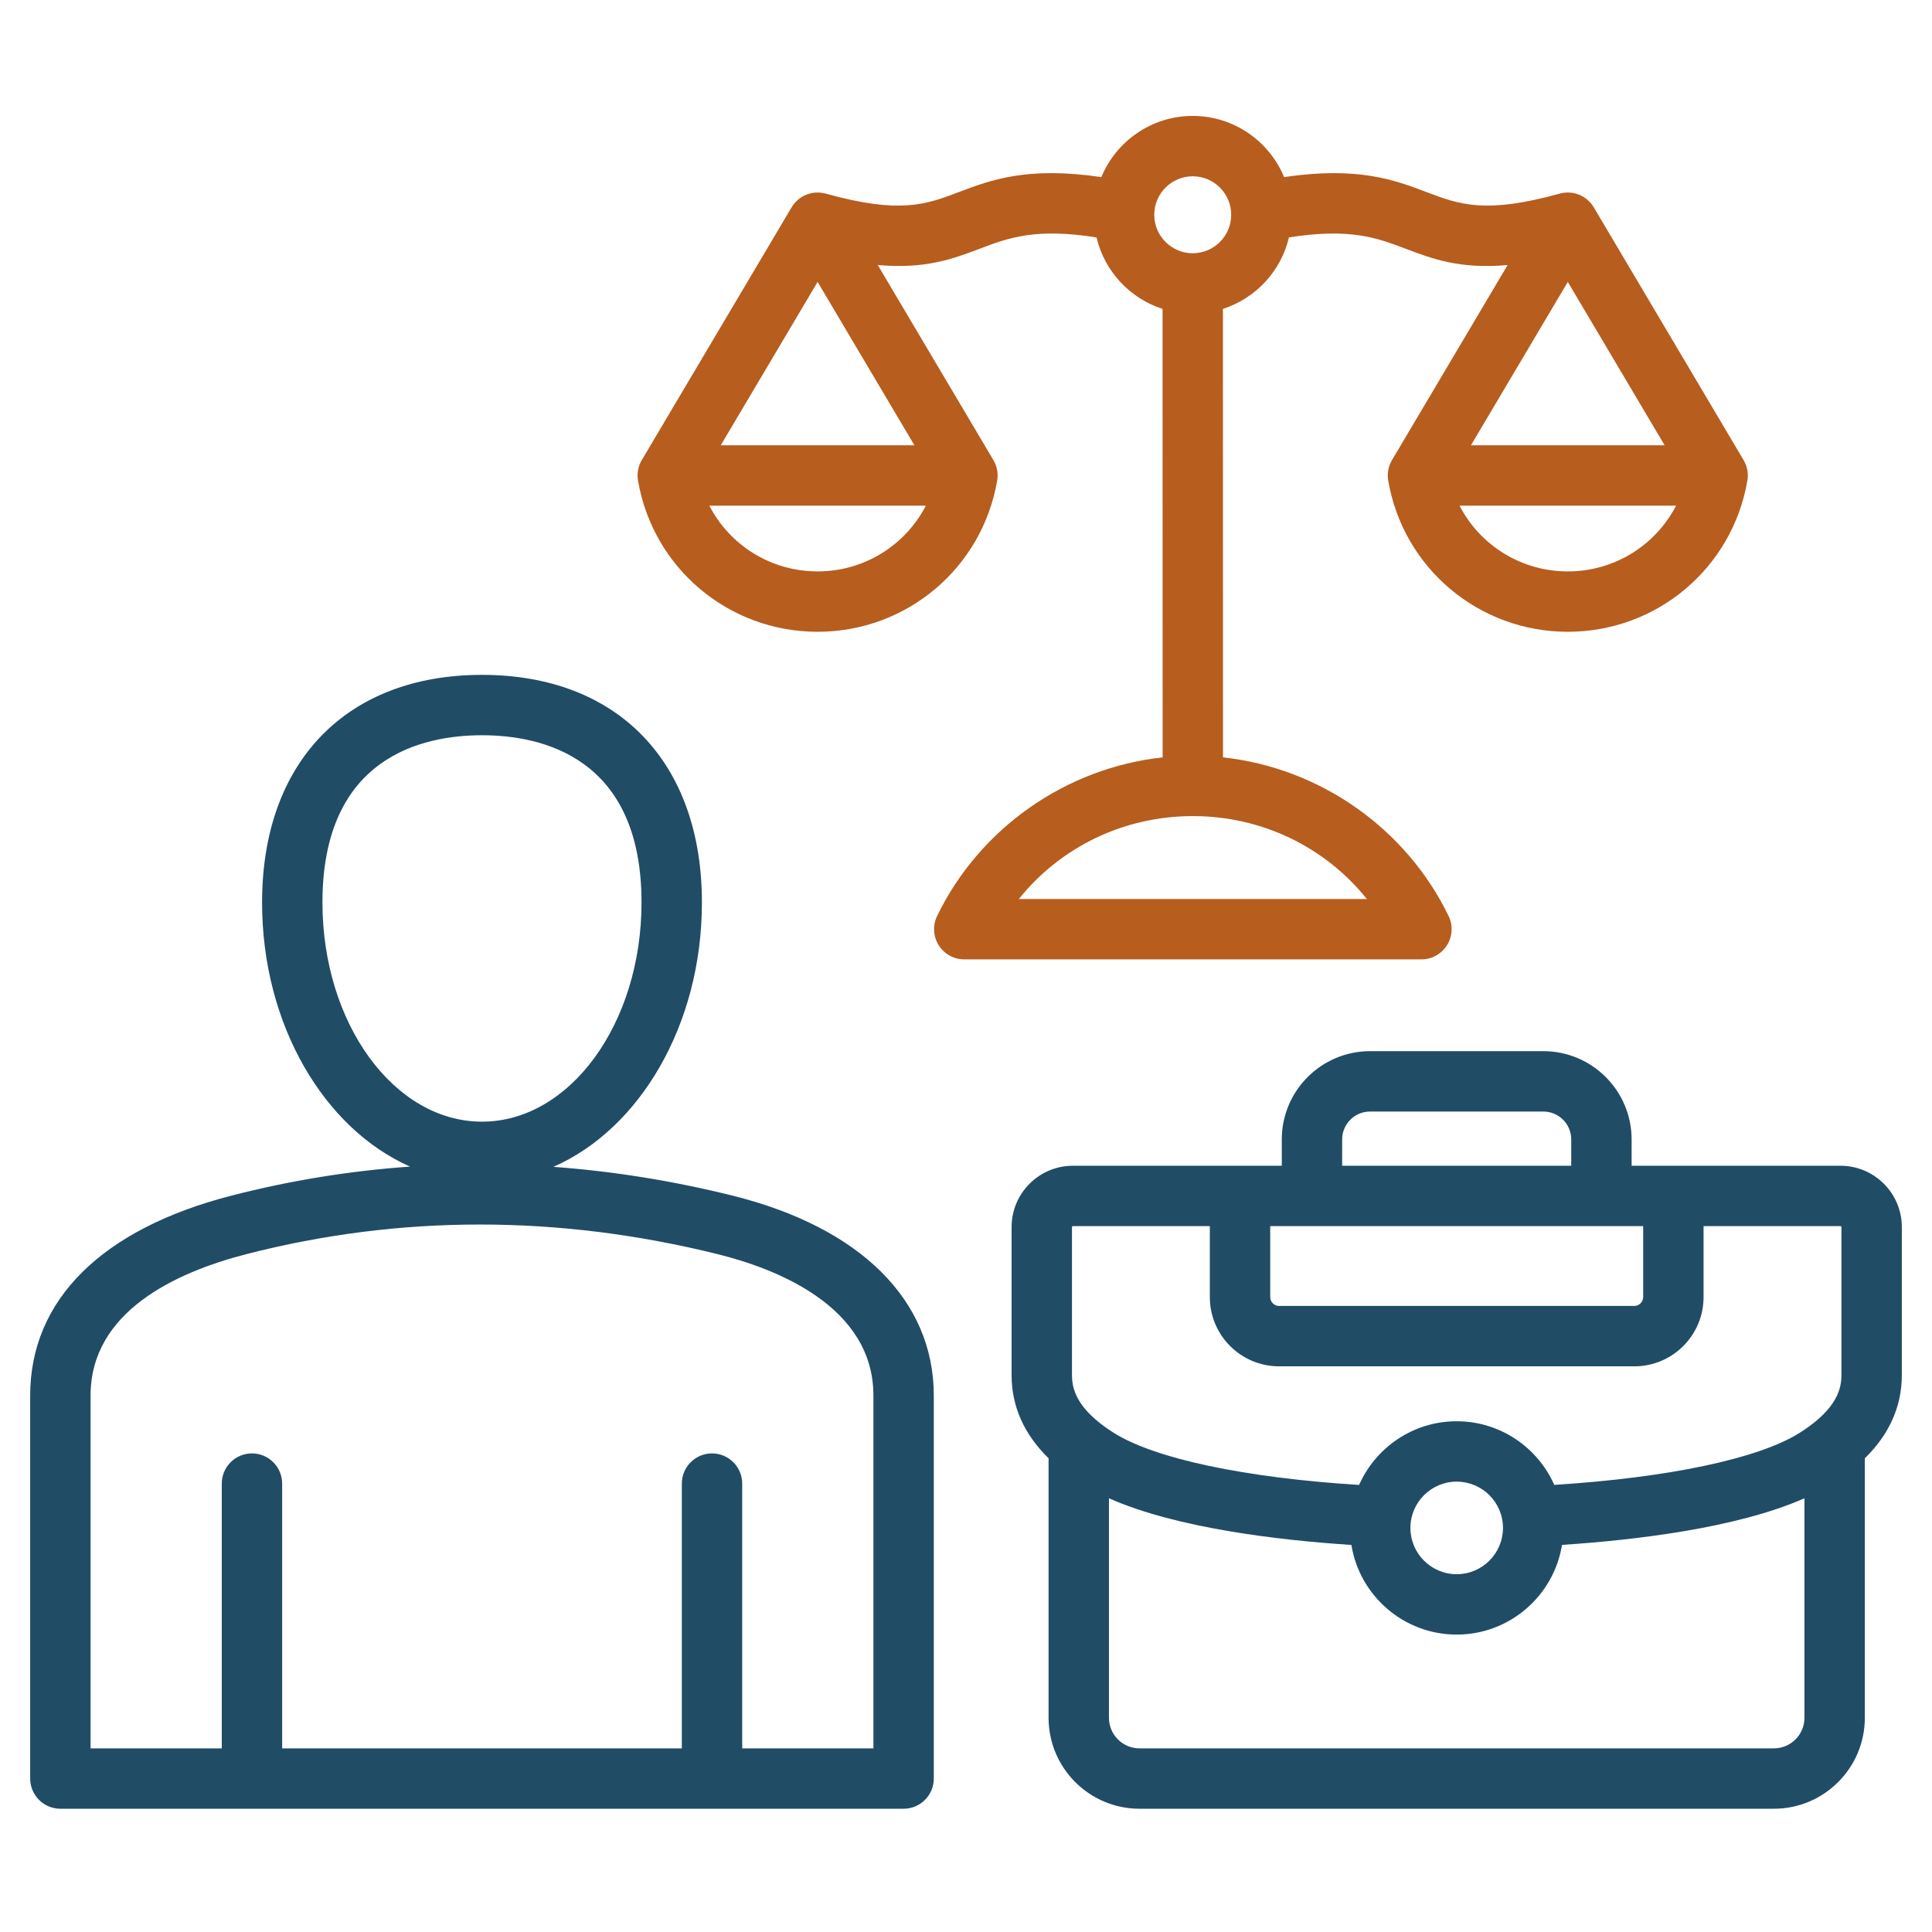 <svg width="100" height="100" viewBox="0 0 100 100" fill="none" xmlns="http://www.w3.org/2000/svg">
<path d="M95.264 60.339H84.452V58.976C84.452 56.457 82.403 54.408 79.884 54.408H70.913C68.394 54.408 66.345 56.457 66.345 58.976V60.339H55.533C53.783 60.339 52.36 61.763 52.36 63.512V71.175C52.36 72.791 53.003 74.236 54.274 75.48V88.914C54.274 91.509 56.385 93.62 58.98 93.62H91.817C94.412 93.62 96.523 91.508 96.523 88.914V75.481C97.794 74.236 98.438 72.791 98.438 71.175V63.513C98.438 61.763 97.014 60.339 95.264 60.339ZM65.746 63.464H85.051V67.139C85.051 67.387 84.842 67.596 84.594 67.596H66.203C65.955 67.596 65.746 67.387 65.746 67.139V63.464ZM69.47 58.976C69.47 58.18 70.117 57.533 70.913 57.533H79.885C80.68 57.533 81.327 58.18 81.327 58.976V60.339H69.47L69.47 58.976ZM55.485 63.512C55.485 63.488 55.508 63.464 55.533 63.464H62.621V67.139C62.621 69.114 64.228 70.721 66.203 70.721H84.594C86.569 70.721 88.176 69.114 88.176 67.139V63.464H95.264C95.289 63.464 95.312 63.488 95.312 63.512V71.175C95.312 71.733 95.173 72.588 93.969 73.577C93.707 73.789 93.432 73.986 93.146 74.165C91.039 75.498 86.343 76.487 80.448 76.857C79.59 74.92 77.65 73.564 75.398 73.564C73.145 73.564 71.205 74.921 70.347 76.86C64.46 76.493 59.765 75.503 57.65 74.164C57.364 73.985 57.09 73.789 56.828 73.576C55.624 72.588 55.485 71.732 55.485 71.175V63.512ZM77.794 79.085C77.794 80.406 76.72 81.481 75.398 81.481C74.077 81.481 73.002 80.406 73.002 79.085C73.002 77.764 74.077 76.689 75.398 76.689C76.72 76.689 77.794 77.764 77.794 79.085ZM91.817 90.495H58.98C58.108 90.495 57.399 89.785 57.399 88.914V77.551C60.91 79.106 66.213 79.722 69.948 79.966C70.371 82.593 72.654 84.606 75.398 84.606C78.144 84.606 80.427 82.591 80.849 79.963C84.587 79.718 89.893 79.1 93.398 77.55V88.914C93.398 89.785 92.689 90.495 91.817 90.495ZM37.9 61.882C34.806 61.115 31.717 60.62 28.641 60.396C33.11 58.441 36.331 53.048 36.331 46.713C36.331 39.445 31.969 34.931 24.948 34.931C17.927 34.931 13.565 39.446 13.565 46.713C13.565 53.034 16.772 58.418 21.225 60.383C18.105 60.602 15.012 61.105 11.983 61.885C5.263 63.613 1.562 67.288 1.562 72.233V92.057C1.562 92.472 1.727 92.869 2.02 93.162C2.313 93.455 2.711 93.62 3.125 93.62H46.77C47.184 93.62 47.582 93.455 47.875 93.162C48.168 92.869 48.333 92.472 48.333 92.057V72.233C48.333 67.299 44.53 63.526 37.9 61.882ZM16.69 46.712C16.69 39.181 21.863 38.056 24.948 38.056C28.031 38.056 33.205 39.181 33.205 46.712C33.205 52.968 29.501 58.057 24.948 58.057C20.394 58.057 16.69 52.968 16.69 46.712ZM45.208 90.495H38.416V76.79C38.416 76.376 38.252 75.978 37.959 75.686C37.666 75.392 37.268 75.228 36.854 75.228C36.44 75.228 36.042 75.392 35.749 75.686C35.456 75.978 35.291 76.376 35.291 76.79V90.495H14.604V76.79C14.604 76.376 14.439 75.978 14.146 75.686C13.853 75.392 13.456 75.228 13.041 75.228C12.627 75.228 12.229 75.392 11.936 75.686C11.643 75.978 11.479 76.376 11.479 76.79V90.495H4.688V72.233C4.688 67.897 9.078 65.859 12.761 64.912C20.702 62.87 28.907 62.871 37.147 64.915C40.157 65.662 45.208 67.606 45.208 72.234V90.495Z" fill="#214C65"/>
<path d="M42.319 32.701C46.925 32.701 50.834 29.41 51.614 24.876C51.677 24.51 51.607 24.134 51.418 23.815L45.433 13.717C47.901 13.939 49.332 13.396 50.729 12.867C52.193 12.313 53.583 11.787 56.756 12.289C57.168 14.038 58.479 15.444 60.174 15.989L60.178 39.201C55.193 39.743 50.718 42.846 48.504 47.413C48.389 47.651 48.335 47.914 48.35 48.179C48.364 48.443 48.445 48.7 48.586 48.924C48.726 49.148 48.922 49.333 49.153 49.461C49.385 49.59 49.645 49.657 49.91 49.657H73.573C73.838 49.657 74.098 49.59 74.33 49.461C74.561 49.333 74.757 49.148 74.897 48.924C75.038 48.7 75.119 48.443 75.133 48.179C75.148 47.914 75.094 47.651 74.979 47.413C72.764 42.845 68.289 39.743 63.303 39.201L63.299 15.988C64.993 15.443 66.304 14.037 66.715 12.288C69.885 11.788 71.275 12.314 72.738 12.868C74.135 13.397 75.565 13.939 78.034 13.718L72.049 23.815C71.86 24.134 71.791 24.511 71.854 24.876C72.633 29.41 76.543 32.701 81.149 32.701C85.755 32.701 89.665 29.41 90.444 24.876C90.507 24.511 90.438 24.134 90.248 23.815L82.493 10.73C82.318 10.435 82.05 10.206 81.732 10.078C81.414 9.95 81.062 9.93 80.731 10.021C76.871 11.091 75.535 10.585 73.844 9.945C72.171 9.312 70.297 8.604 66.465 9.166C65.696 7.31 63.866 6 61.735 6C59.604 6 57.774 7.31 57.006 9.167C53.171 8.603 51.296 9.311 49.622 9.945C47.932 10.585 46.596 11.092 42.735 10.021C42.405 9.93 42.053 9.95 41.734 10.078C41.416 10.206 41.149 10.435 40.974 10.73L33.218 23.815C33.029 24.134 32.96 24.511 33.023 24.876C33.803 29.41 37.712 32.701 42.319 32.701ZM81.149 29.576C79.993 29.578 78.858 29.262 77.87 28.662C76.881 28.062 76.077 27.201 75.546 26.174H86.752C86.221 27.201 85.417 28.062 84.429 28.662C83.44 29.262 82.306 29.578 81.149 29.576ZM81.149 14.592L86.162 23.049H76.136L81.149 14.592ZM70.749 46.532H52.734C54.901 43.837 58.168 42.241 61.742 42.241C65.315 42.241 68.582 43.837 70.749 46.532ZM61.736 9.125C62.834 9.125 63.727 10.018 63.727 11.116C63.727 12.214 62.834 13.107 61.737 13.108H61.735C60.637 13.108 59.744 12.214 59.744 11.116C59.744 10.018 60.637 9.125 61.736 9.125ZM42.319 29.576C39.901 29.576 37.772 28.221 36.715 26.174H47.922C47.391 27.201 46.587 28.062 45.598 28.662C44.61 29.262 43.475 29.578 42.319 29.576ZM42.319 14.592L47.331 23.049H37.305L42.319 14.592Z" fill="#B75D1E"/>
</svg>
